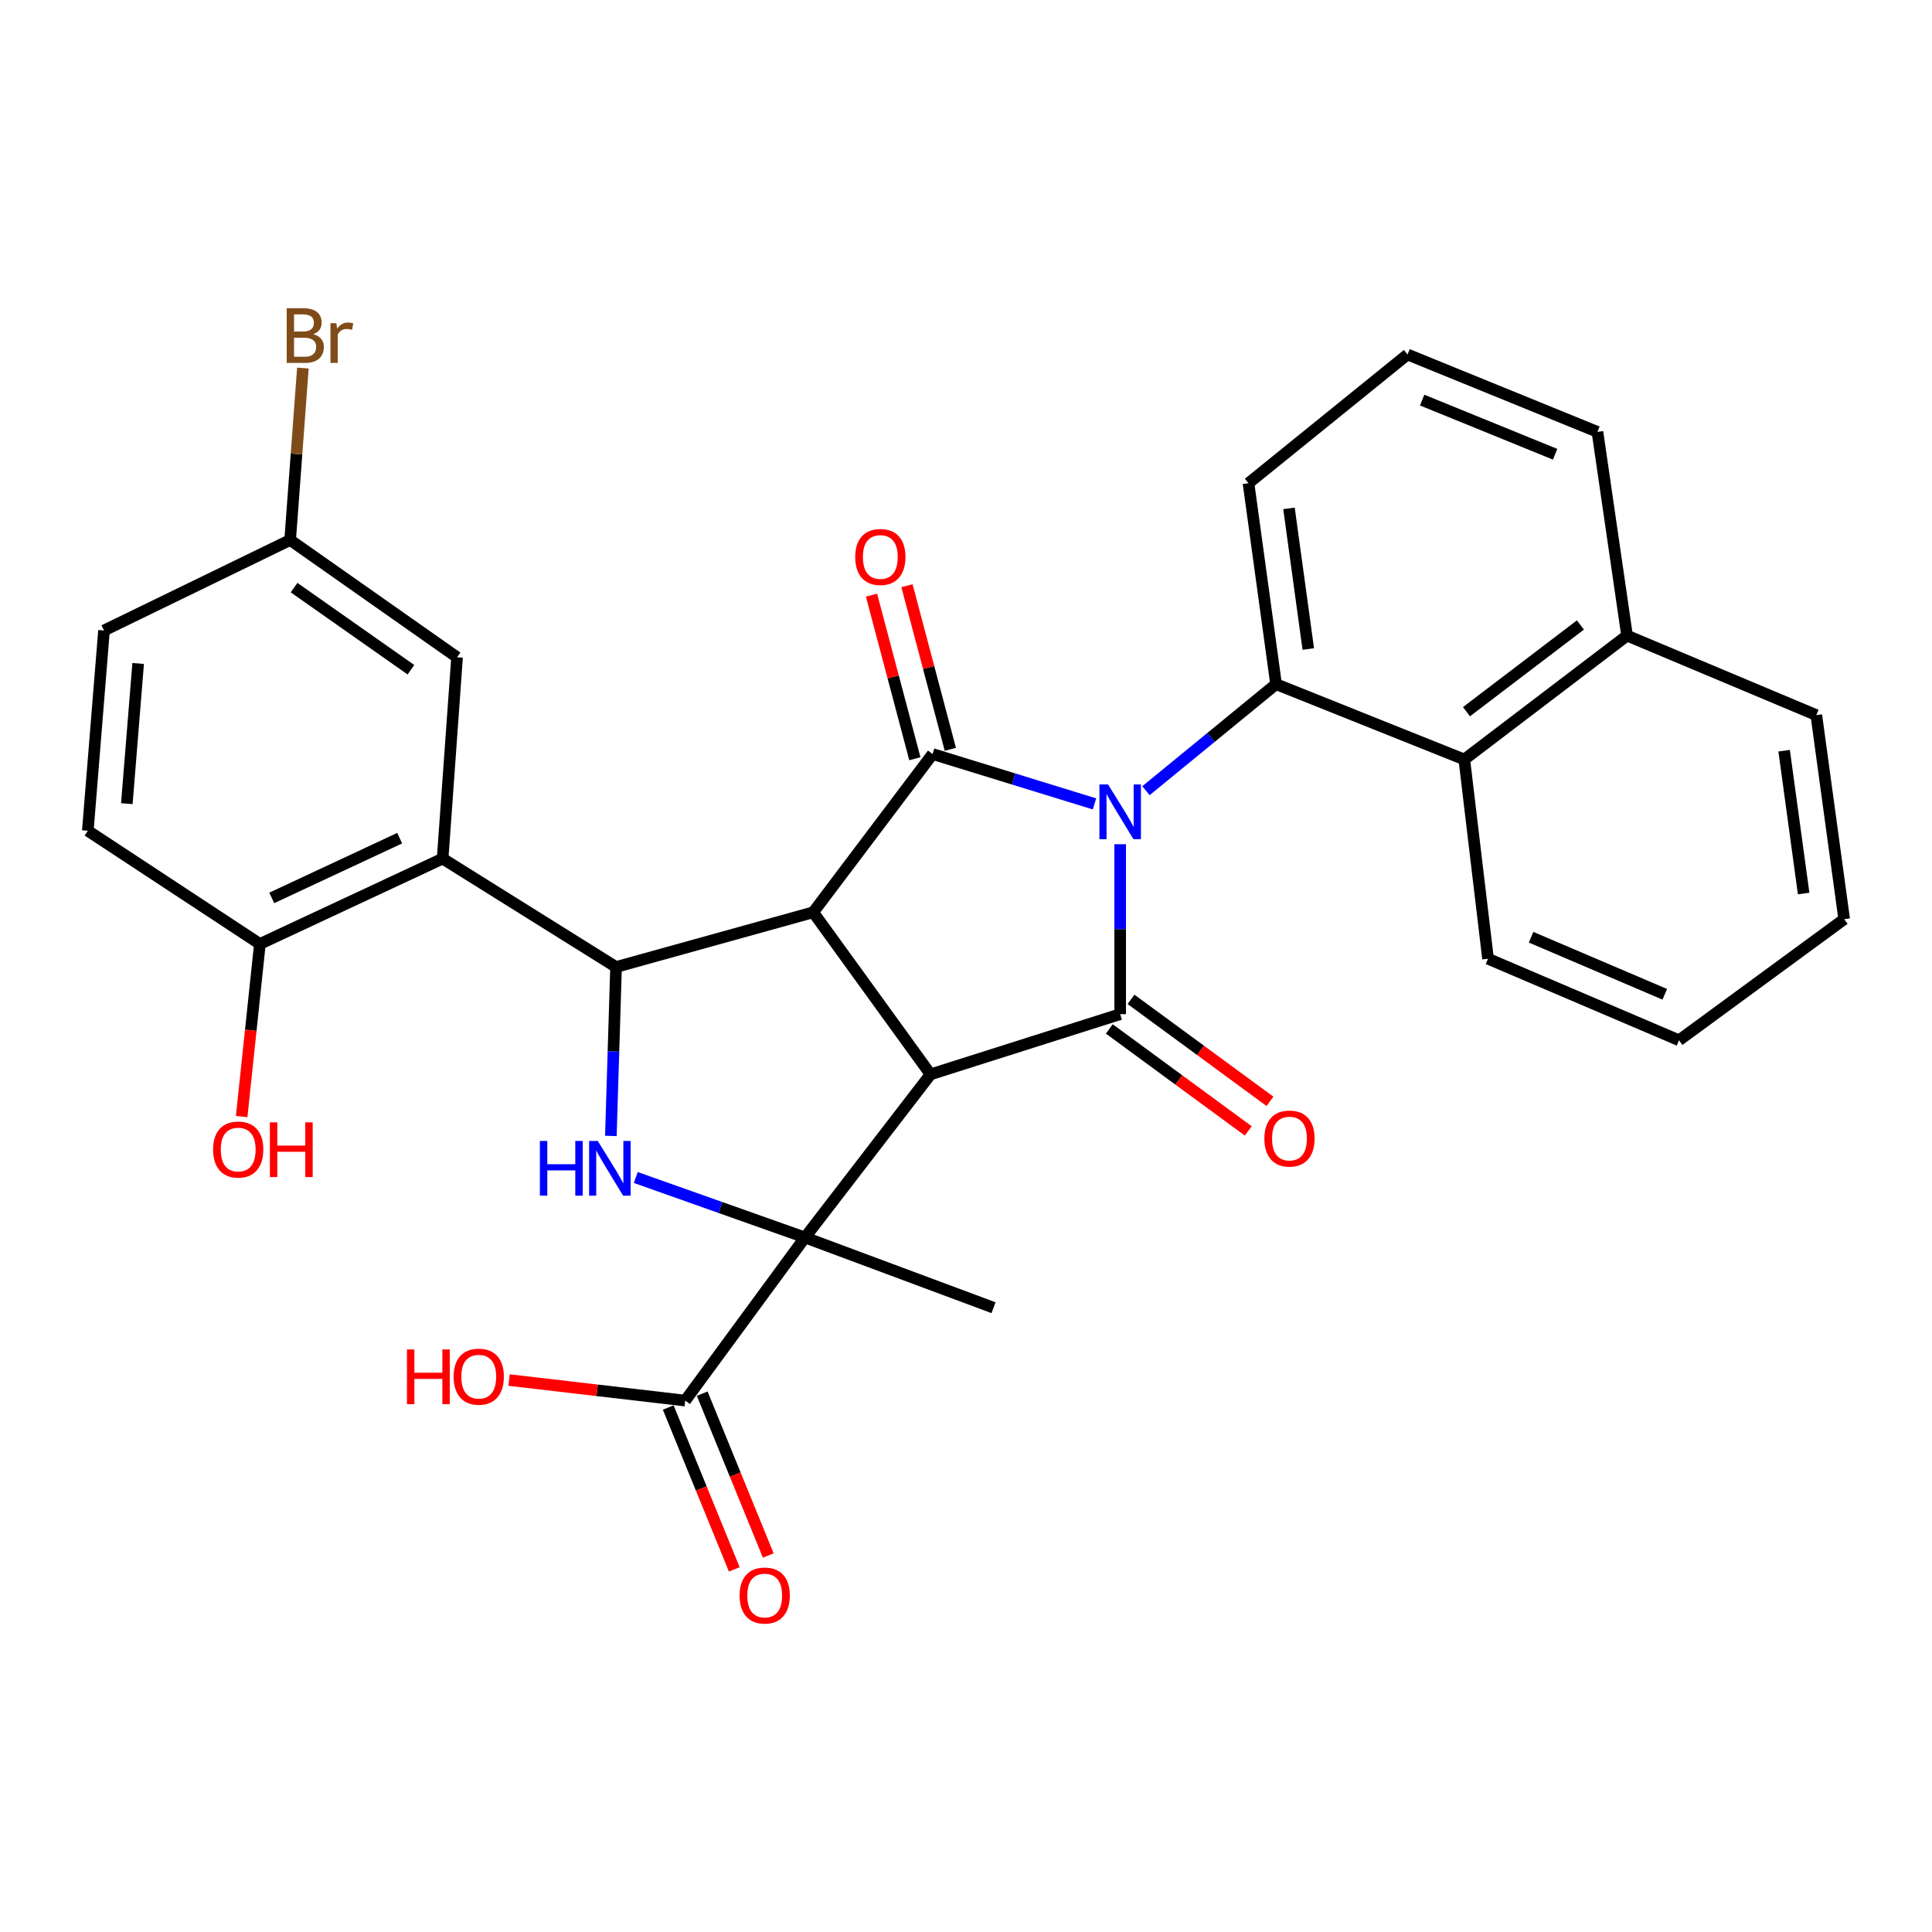 <?xml version='1.0' encoding='iso-8859-1'?>
<svg version='1.1' baseProfile='full'
              xmlns='http://www.w3.org/2000/svg'
                      xmlns:rdkit='http://www.rdkit.org/xml'
                      xmlns:xlink='http://www.w3.org/1999/xlink'
                  xml:space='preserve'
width='1000px' height='1000px' viewBox='0 0 1000 1000'>
<!-- END OF HEADER -->
<rect style='opacity:1.0;fill:#FFFFFF;stroke:none' width='1000' height='1000' x='0' y='0'> </rect>
<path class='bond-2' d='M 579.799,436.97 L 579.799,480.949' style='fill:none;fill-rule:evenodd;stroke:#0000FF;stroke-width:6px;stroke-linecap:butt;stroke-linejoin:miter;stroke-opacity:1' />
<path class='bond-2' d='M 579.799,480.949 L 579.799,524.927' style='fill:none;fill-rule:evenodd;stroke:#000000;stroke-width:6px;stroke-linecap:butt;stroke-linejoin:miter;stroke-opacity:1' />
<path class='bond-3' d='M 566.52,416.101 L 524.617,403.193' style='fill:none;fill-rule:evenodd;stroke:#0000FF;stroke-width:6px;stroke-linecap:butt;stroke-linejoin:miter;stroke-opacity:1' />
<path class='bond-3' d='M 524.617,403.193 L 482.715,390.286' style='fill:none;fill-rule:evenodd;stroke:#000000;stroke-width:6px;stroke-linecap:butt;stroke-linejoin:miter;stroke-opacity:1' />
<path class='bond-7' d='M 593.147,409.261 L 626.816,381.686' style='fill:none;fill-rule:evenodd;stroke:#0000FF;stroke-width:6px;stroke-linecap:butt;stroke-linejoin:miter;stroke-opacity:1' />
<path class='bond-7' d='M 626.816,381.686 L 660.485,354.111' style='fill:none;fill-rule:evenodd;stroke:#000000;stroke-width:6px;stroke-linecap:butt;stroke-linejoin:miter;stroke-opacity:1' />
<path class='bond-0' d='M 481.649,556.089 L 579.799,524.927' style='fill:none;fill-rule:evenodd;stroke:#000000;stroke-width:6px;stroke-linecap:butt;stroke-linejoin:miter;stroke-opacity:1' />
<path class='bond-4' d='M 481.649,556.089 L 416.666,640.521' style='fill:none;fill-rule:evenodd;stroke:#000000;stroke-width:6px;stroke-linecap:butt;stroke-linejoin:miter;stroke-opacity:1' />
<path class='bond-31' d='M 481.649,556.089 L 420.918,472.195' style='fill:none;fill-rule:evenodd;stroke:#000000;stroke-width:6px;stroke-linecap:butt;stroke-linejoin:miter;stroke-opacity:1' />
<path class='bond-1' d='M 420.918,472.195 L 482.715,390.286' style='fill:none;fill-rule:evenodd;stroke:#000000;stroke-width:6px;stroke-linecap:butt;stroke-linejoin:miter;stroke-opacity:1' />
<path class='bond-5' d='M 420.918,472.195 L 318.864,500.519' style='fill:none;fill-rule:evenodd;stroke:#000000;stroke-width:6px;stroke-linecap:butt;stroke-linejoin:miter;stroke-opacity:1' />
<path class='bond-12' d='M 574.18,532.584 L 610.136,558.971' style='fill:none;fill-rule:evenodd;stroke:#000000;stroke-width:6px;stroke-linecap:butt;stroke-linejoin:miter;stroke-opacity:1' />
<path class='bond-12' d='M 610.136,558.971 L 646.092,585.357' style='fill:none;fill-rule:evenodd;stroke:#FF0000;stroke-width:6px;stroke-linecap:butt;stroke-linejoin:miter;stroke-opacity:1' />
<path class='bond-12' d='M 585.418,517.27 L 621.374,543.657' style='fill:none;fill-rule:evenodd;stroke:#000000;stroke-width:6px;stroke-linecap:butt;stroke-linejoin:miter;stroke-opacity:1' />
<path class='bond-12' d='M 621.374,543.657 L 657.33,570.044' style='fill:none;fill-rule:evenodd;stroke:#FF0000;stroke-width:6px;stroke-linecap:butt;stroke-linejoin:miter;stroke-opacity:1' />
<path class='bond-11' d='M 491.895,387.852 L 480.673,345.514' style='fill:none;fill-rule:evenodd;stroke:#000000;stroke-width:6px;stroke-linecap:butt;stroke-linejoin:miter;stroke-opacity:1' />
<path class='bond-11' d='M 480.673,345.514 L 469.45,303.176' style='fill:none;fill-rule:evenodd;stroke:#FF0000;stroke-width:6px;stroke-linecap:butt;stroke-linejoin:miter;stroke-opacity:1' />
<path class='bond-11' d='M 473.534,392.719 L 462.312,350.381' style='fill:none;fill-rule:evenodd;stroke:#000000;stroke-width:6px;stroke-linecap:butt;stroke-linejoin:miter;stroke-opacity:1' />
<path class='bond-11' d='M 462.312,350.381 L 451.09,308.043' style='fill:none;fill-rule:evenodd;stroke:#FF0000;stroke-width:6px;stroke-linecap:butt;stroke-linejoin:miter;stroke-opacity:1' />
<path class='bond-9' d='M 416.666,640.521 L 354.669,724.942' style='fill:none;fill-rule:evenodd;stroke:#000000;stroke-width:6px;stroke-linecap:butt;stroke-linejoin:miter;stroke-opacity:1' />
<path class='bond-19' d='M 416.666,640.521 L 514.246,676.864' style='fill:none;fill-rule:evenodd;stroke:#000000;stroke-width:6px;stroke-linecap:butt;stroke-linejoin:miter;stroke-opacity:1' />
<path class='bond-33' d='M 416.666,640.521 L 372.875,624.997' style='fill:none;fill-rule:evenodd;stroke:#000000;stroke-width:6px;stroke-linecap:butt;stroke-linejoin:miter;stroke-opacity:1' />
<path class='bond-33' d='M 372.875,624.997 L 329.085,609.473' style='fill:none;fill-rule:evenodd;stroke:#0000FF;stroke-width:6px;stroke-linecap:butt;stroke-linejoin:miter;stroke-opacity:1' />
<path class='bond-6' d='M 318.864,500.519 L 317.522,544.234' style='fill:none;fill-rule:evenodd;stroke:#000000;stroke-width:6px;stroke-linecap:butt;stroke-linejoin:miter;stroke-opacity:1' />
<path class='bond-6' d='M 317.522,544.234 L 316.181,587.95' style='fill:none;fill-rule:evenodd;stroke:#0000FF;stroke-width:6px;stroke-linecap:butt;stroke-linejoin:miter;stroke-opacity:1' />
<path class='bond-8' d='M 318.864,500.519 L 229.103,444.41' style='fill:none;fill-rule:evenodd;stroke:#000000;stroke-width:6px;stroke-linecap:butt;stroke-linejoin:miter;stroke-opacity:1' />
<path class='bond-10' d='M 660.485,354.111 L 757.918,393.103' style='fill:none;fill-rule:evenodd;stroke:#000000;stroke-width:6px;stroke-linecap:butt;stroke-linejoin:miter;stroke-opacity:1' />
<path class='bond-21' d='M 660.485,354.111 L 646.218,250.115' style='fill:none;fill-rule:evenodd;stroke:#000000;stroke-width:6px;stroke-linecap:butt;stroke-linejoin:miter;stroke-opacity:1' />
<path class='bond-21' d='M 677.163,335.93 L 667.176,263.132' style='fill:none;fill-rule:evenodd;stroke:#000000;stroke-width:6px;stroke-linecap:butt;stroke-linejoin:miter;stroke-opacity:1' />
<path class='bond-13' d='M 229.103,444.41 L 134.519,488.594' style='fill:none;fill-rule:evenodd;stroke:#000000;stroke-width:6px;stroke-linecap:butt;stroke-linejoin:miter;stroke-opacity:1' />
<path class='bond-13' d='M 206.876,433.828 L 140.667,464.757' style='fill:none;fill-rule:evenodd;stroke:#000000;stroke-width:6px;stroke-linecap:butt;stroke-linejoin:miter;stroke-opacity:1' />
<path class='bond-14' d='M 229.103,444.41 L 236.574,340.213' style='fill:none;fill-rule:evenodd;stroke:#000000;stroke-width:6px;stroke-linecap:butt;stroke-linejoin:miter;stroke-opacity:1' />
<path class='bond-15' d='M 345.875,728.531 L 362.97,770.42' style='fill:none;fill-rule:evenodd;stroke:#000000;stroke-width:6px;stroke-linecap:butt;stroke-linejoin:miter;stroke-opacity:1' />
<path class='bond-15' d='M 362.97,770.42 L 380.065,812.309' style='fill:none;fill-rule:evenodd;stroke:#FF0000;stroke-width:6px;stroke-linecap:butt;stroke-linejoin:miter;stroke-opacity:1' />
<path class='bond-15' d='M 363.462,721.354 L 380.557,763.243' style='fill:none;fill-rule:evenodd;stroke:#000000;stroke-width:6px;stroke-linecap:butt;stroke-linejoin:miter;stroke-opacity:1' />
<path class='bond-15' d='M 380.557,763.243 L 397.652,805.131' style='fill:none;fill-rule:evenodd;stroke:#FF0000;stroke-width:6px;stroke-linecap:butt;stroke-linejoin:miter;stroke-opacity:1' />
<path class='bond-20' d='M 354.669,724.942 L 309.08,719.626' style='fill:none;fill-rule:evenodd;stroke:#000000;stroke-width:6px;stroke-linecap:butt;stroke-linejoin:miter;stroke-opacity:1' />
<path class='bond-20' d='M 309.08,719.626 L 263.492,714.309' style='fill:none;fill-rule:evenodd;stroke:#FF0000;stroke-width:6px;stroke-linecap:butt;stroke-linejoin:miter;stroke-opacity:1' />
<path class='bond-17' d='M 757.918,393.103 L 842.16,328.985' style='fill:none;fill-rule:evenodd;stroke:#000000;stroke-width:6px;stroke-linecap:butt;stroke-linejoin:miter;stroke-opacity:1' />
<path class='bond-17' d='M 759.05,368.371 L 818.019,323.488' style='fill:none;fill-rule:evenodd;stroke:#000000;stroke-width:6px;stroke-linecap:butt;stroke-linejoin:miter;stroke-opacity:1' />
<path class='bond-25' d='M 757.918,393.103 L 770.201,496.245' style='fill:none;fill-rule:evenodd;stroke:#000000;stroke-width:6px;stroke-linecap:butt;stroke-linejoin:miter;stroke-opacity:1' />
<path class='bond-16' d='M 134.519,488.594 L 45.455,429.985' style='fill:none;fill-rule:evenodd;stroke:#000000;stroke-width:6px;stroke-linecap:butt;stroke-linejoin:miter;stroke-opacity:1' />
<path class='bond-23' d='M 134.519,488.594 L 129.802,533.262' style='fill:none;fill-rule:evenodd;stroke:#000000;stroke-width:6px;stroke-linecap:butt;stroke-linejoin:miter;stroke-opacity:1' />
<path class='bond-23' d='M 129.802,533.262 L 125.085,577.93' style='fill:none;fill-rule:evenodd;stroke:#FF0000;stroke-width:6px;stroke-linecap:butt;stroke-linejoin:miter;stroke-opacity:1' />
<path class='bond-18' d='M 236.574,340.213 L 150.179,279.504' style='fill:none;fill-rule:evenodd;stroke:#000000;stroke-width:6px;stroke-linecap:butt;stroke-linejoin:miter;stroke-opacity:1' />
<path class='bond-18' d='M 212.694,346.648 L 152.217,304.152' style='fill:none;fill-rule:evenodd;stroke:#000000;stroke-width:6px;stroke-linecap:butt;stroke-linejoin:miter;stroke-opacity:1' />
<path class='bond-35' d='M 45.455,429.985 L 53.833,326.336' style='fill:none;fill-rule:evenodd;stroke:#000000;stroke-width:6px;stroke-linecap:butt;stroke-linejoin:miter;stroke-opacity:1' />
<path class='bond-35' d='M 65.644,415.968 L 71.51,343.414' style='fill:none;fill-rule:evenodd;stroke:#000000;stroke-width:6px;stroke-linecap:butt;stroke-linejoin:miter;stroke-opacity:1' />
<path class='bond-28' d='M 842.16,328.985 L 940.12,370.141' style='fill:none;fill-rule:evenodd;stroke:#000000;stroke-width:6px;stroke-linecap:butt;stroke-linejoin:miter;stroke-opacity:1' />
<path class='bond-32' d='M 842.16,328.985 L 826.837,223.543' style='fill:none;fill-rule:evenodd;stroke:#000000;stroke-width:6px;stroke-linecap:butt;stroke-linejoin:miter;stroke-opacity:1' />
<path class='bond-22' d='M 150.179,279.504 L 53.833,326.336' style='fill:none;fill-rule:evenodd;stroke:#000000;stroke-width:6px;stroke-linecap:butt;stroke-linejoin:miter;stroke-opacity:1' />
<path class='bond-24' d='M 150.179,279.504 L 153.477,235.004' style='fill:none;fill-rule:evenodd;stroke:#000000;stroke-width:6px;stroke-linecap:butt;stroke-linejoin:miter;stroke-opacity:1' />
<path class='bond-24' d='M 153.477,235.004 L 156.774,190.505' style='fill:none;fill-rule:evenodd;stroke:#7F4C19;stroke-width:6px;stroke-linecap:butt;stroke-linejoin:miter;stroke-opacity:1' />
<path class='bond-26' d='M 646.218,250.115 L 728.528,183.485' style='fill:none;fill-rule:evenodd;stroke:#000000;stroke-width:6px;stroke-linecap:butt;stroke-linejoin:miter;stroke-opacity:1' />
<path class='bond-29' d='M 770.201,496.245 L 869.048,538.445' style='fill:none;fill-rule:evenodd;stroke:#000000;stroke-width:6px;stroke-linecap:butt;stroke-linejoin:miter;stroke-opacity:1' />
<path class='bond-29' d='M 792.486,485.106 L 861.679,514.646' style='fill:none;fill-rule:evenodd;stroke:#000000;stroke-width:6px;stroke-linecap:butt;stroke-linejoin:miter;stroke-opacity:1' />
<path class='bond-27' d='M 728.528,183.485 L 826.837,223.543' style='fill:none;fill-rule:evenodd;stroke:#000000;stroke-width:6px;stroke-linecap:butt;stroke-linejoin:miter;stroke-opacity:1' />
<path class='bond-27' d='M 736.107,207.084 L 804.923,235.125' style='fill:none;fill-rule:evenodd;stroke:#000000;stroke-width:6px;stroke-linecap:butt;stroke-linejoin:miter;stroke-opacity:1' />
<path class='bond-34' d='M 940.12,370.141 L 954.545,475.762' style='fill:none;fill-rule:evenodd;stroke:#000000;stroke-width:6px;stroke-linecap:butt;stroke-linejoin:miter;stroke-opacity:1' />
<path class='bond-34' d='M 923.464,388.554 L 933.562,462.489' style='fill:none;fill-rule:evenodd;stroke:#000000;stroke-width:6px;stroke-linecap:butt;stroke-linejoin:miter;stroke-opacity:1' />
<path class='bond-30' d='M 869.048,538.445 L 954.545,475.762' style='fill:none;fill-rule:evenodd;stroke:#000000;stroke-width:6px;stroke-linecap:butt;stroke-linejoin:miter;stroke-opacity:1' />
<path  class='atom-0' d='M 573.539 406.032
L 582.819 421.032
Q 583.739 422.512, 585.219 425.192
Q 586.699 427.872, 586.779 428.032
L 586.779 406.032
L 590.539 406.032
L 590.539 434.352
L 586.659 434.352
L 576.699 417.952
Q 575.539 416.032, 574.299 413.832
Q 573.099 411.632, 572.739 410.952
L 572.739 434.352
L 569.059 434.352
L 569.059 406.032
L 573.539 406.032
' fill='#0000FF'/>
<path  class='atom-7' d='M 279.446 590.556
L 283.286 590.556
L 283.286 602.596
L 297.766 602.596
L 297.766 590.556
L 301.606 590.556
L 301.606 618.876
L 297.766 618.876
L 297.766 605.796
L 283.286 605.796
L 283.286 618.876
L 279.446 618.876
L 279.446 590.556
' fill='#0000FF'/>
<path  class='atom-7' d='M 309.406 590.556
L 318.686 605.556
Q 319.606 607.036, 321.086 609.716
Q 322.566 612.396, 322.646 612.556
L 322.646 590.556
L 326.406 590.556
L 326.406 618.876
L 322.526 618.876
L 312.566 602.476
Q 311.406 600.556, 310.166 598.356
Q 308.966 596.156, 308.606 595.476
L 308.606 618.876
L 304.926 618.876
L 304.926 590.556
L 309.406 590.556
' fill='#0000FF'/>
<path  class='atom-12' d='M 442.658 288.29
Q 442.658 281.49, 446.018 277.69
Q 449.378 273.89, 455.658 273.89
Q 461.938 273.89, 465.298 277.69
Q 468.658 281.49, 468.658 288.29
Q 468.658 295.17, 465.258 299.09
Q 461.858 302.97, 455.658 302.97
Q 449.418 302.97, 446.018 299.09
Q 442.658 295.21, 442.658 288.29
M 455.658 299.77
Q 459.978 299.77, 462.298 296.89
Q 464.658 293.97, 464.658 288.29
Q 464.658 282.73, 462.298 279.93
Q 459.978 277.09, 455.658 277.09
Q 451.338 277.09, 448.978 279.89
Q 446.658 282.69, 446.658 288.29
Q 446.658 294.01, 448.978 296.89
Q 451.338 299.77, 455.658 299.77
' fill='#FF0000'/>
<path  class='atom-13' d='M 654.429 589.315
Q 654.429 582.515, 657.789 578.715
Q 661.149 574.915, 667.429 574.915
Q 673.709 574.915, 677.069 578.715
Q 680.429 582.515, 680.429 589.315
Q 680.429 596.195, 677.029 600.115
Q 673.629 603.995, 667.429 603.995
Q 661.189 603.995, 657.789 600.115
Q 654.429 596.235, 654.429 589.315
M 667.429 600.795
Q 671.749 600.795, 674.069 597.915
Q 676.429 594.995, 676.429 589.315
Q 676.429 583.755, 674.069 580.955
Q 671.749 578.115, 667.429 578.115
Q 663.109 578.115, 660.749 580.915
Q 658.429 583.715, 658.429 589.315
Q 658.429 595.035, 660.749 597.915
Q 663.109 600.795, 667.429 600.795
' fill='#FF0000'/>
<path  class='atom-16' d='M 382.814 825.842
Q 382.814 819.042, 386.174 815.242
Q 389.534 811.442, 395.814 811.442
Q 402.094 811.442, 405.454 815.242
Q 408.814 819.042, 408.814 825.842
Q 408.814 832.722, 405.414 836.642
Q 402.014 840.522, 395.814 840.522
Q 389.574 840.522, 386.174 836.642
Q 382.814 832.762, 382.814 825.842
M 395.814 837.322
Q 400.134 837.322, 402.454 834.442
Q 404.814 831.522, 404.814 825.842
Q 404.814 820.282, 402.454 817.482
Q 400.134 814.642, 395.814 814.642
Q 391.494 814.642, 389.134 817.442
Q 386.814 820.242, 386.814 825.842
Q 386.814 831.562, 389.134 834.442
Q 391.494 837.322, 395.814 837.322
' fill='#FF0000'/>
<path  class='atom-21' d='M 210.642 698.48
L 214.482 698.48
L 214.482 710.52
L 228.962 710.52
L 228.962 698.48
L 232.802 698.48
L 232.802 726.8
L 228.962 726.8
L 228.962 713.72
L 214.482 713.72
L 214.482 726.8
L 210.642 726.8
L 210.642 698.48
' fill='#FF0000'/>
<path  class='atom-21' d='M 234.802 712.56
Q 234.802 705.76, 238.162 701.96
Q 241.522 698.16, 247.802 698.16
Q 254.082 698.16, 257.442 701.96
Q 260.802 705.76, 260.802 712.56
Q 260.802 719.44, 257.402 723.36
Q 254.002 727.24, 247.802 727.24
Q 241.562 727.24, 238.162 723.36
Q 234.802 719.48, 234.802 712.56
M 247.802 724.04
Q 252.122 724.04, 254.442 721.16
Q 256.802 718.24, 256.802 712.56
Q 256.802 707, 254.442 704.2
Q 252.122 701.36, 247.802 701.36
Q 243.482 701.36, 241.122 704.16
Q 238.802 706.96, 238.802 712.56
Q 238.802 718.28, 241.122 721.16
Q 243.482 724.04, 247.802 724.04
' fill='#FF0000'/>
<path  class='atom-24' d='M 110.291 595.003
Q 110.291 588.203, 113.651 584.403
Q 117.011 580.603, 123.291 580.603
Q 129.571 580.603, 132.931 584.403
Q 136.291 588.203, 136.291 595.003
Q 136.291 601.883, 132.891 605.803
Q 129.491 609.683, 123.291 609.683
Q 117.051 609.683, 113.651 605.803
Q 110.291 601.923, 110.291 595.003
M 123.291 606.483
Q 127.611 606.483, 129.931 603.603
Q 132.291 600.683, 132.291 595.003
Q 132.291 589.443, 129.931 586.643
Q 127.611 583.803, 123.291 583.803
Q 118.971 583.803, 116.611 586.603
Q 114.291 589.403, 114.291 595.003
Q 114.291 600.723, 116.611 603.603
Q 118.971 606.483, 123.291 606.483
' fill='#FF0000'/>
<path  class='atom-24' d='M 139.691 580.923
L 143.531 580.923
L 143.531 592.963
L 158.011 592.963
L 158.011 580.923
L 161.851 580.923
L 161.851 609.243
L 158.011 609.243
L 158.011 596.163
L 143.531 596.163
L 143.531 609.243
L 139.691 609.243
L 139.691 580.923
' fill='#FF0000'/>
<path  class='atom-25' d='M 162.16 172.972
Q 164.88 173.732, 166.24 175.412
Q 167.64 177.052, 167.64 179.492
Q 167.64 183.412, 165.12 185.652
Q 162.64 187.852, 157.92 187.852
L 148.4 187.852
L 148.4 159.532
L 156.76 159.532
Q 161.6 159.532, 164.04 161.492
Q 166.48 163.452, 166.48 167.052
Q 166.48 171.332, 162.16 172.972
M 152.2 162.732
L 152.2 171.612
L 156.76 171.612
Q 159.56 171.612, 161 170.492
Q 162.48 169.332, 162.48 167.052
Q 162.48 162.732, 156.76 162.732
L 152.2 162.732
M 157.92 184.652
Q 160.68 184.652, 162.16 183.332
Q 163.64 182.012, 163.64 179.492
Q 163.64 177.172, 162 176.012
Q 160.4 174.812, 157.32 174.812
L 152.2 174.812
L 152.2 184.652
L 157.92 184.652
' fill='#7F4C19'/>
<path  class='atom-25' d='M 174.08 167.292
L 174.52 170.132
Q 176.68 166.932, 180.2 166.932
Q 181.32 166.932, 182.84 167.332
L 182.24 170.692
Q 180.52 170.292, 179.56 170.292
Q 177.88 170.292, 176.76 170.972
Q 175.68 171.612, 174.8 173.172
L 174.8 187.852
L 171.04 187.852
L 171.04 167.292
L 174.08 167.292
' fill='#7F4C19'/>
</svg>
